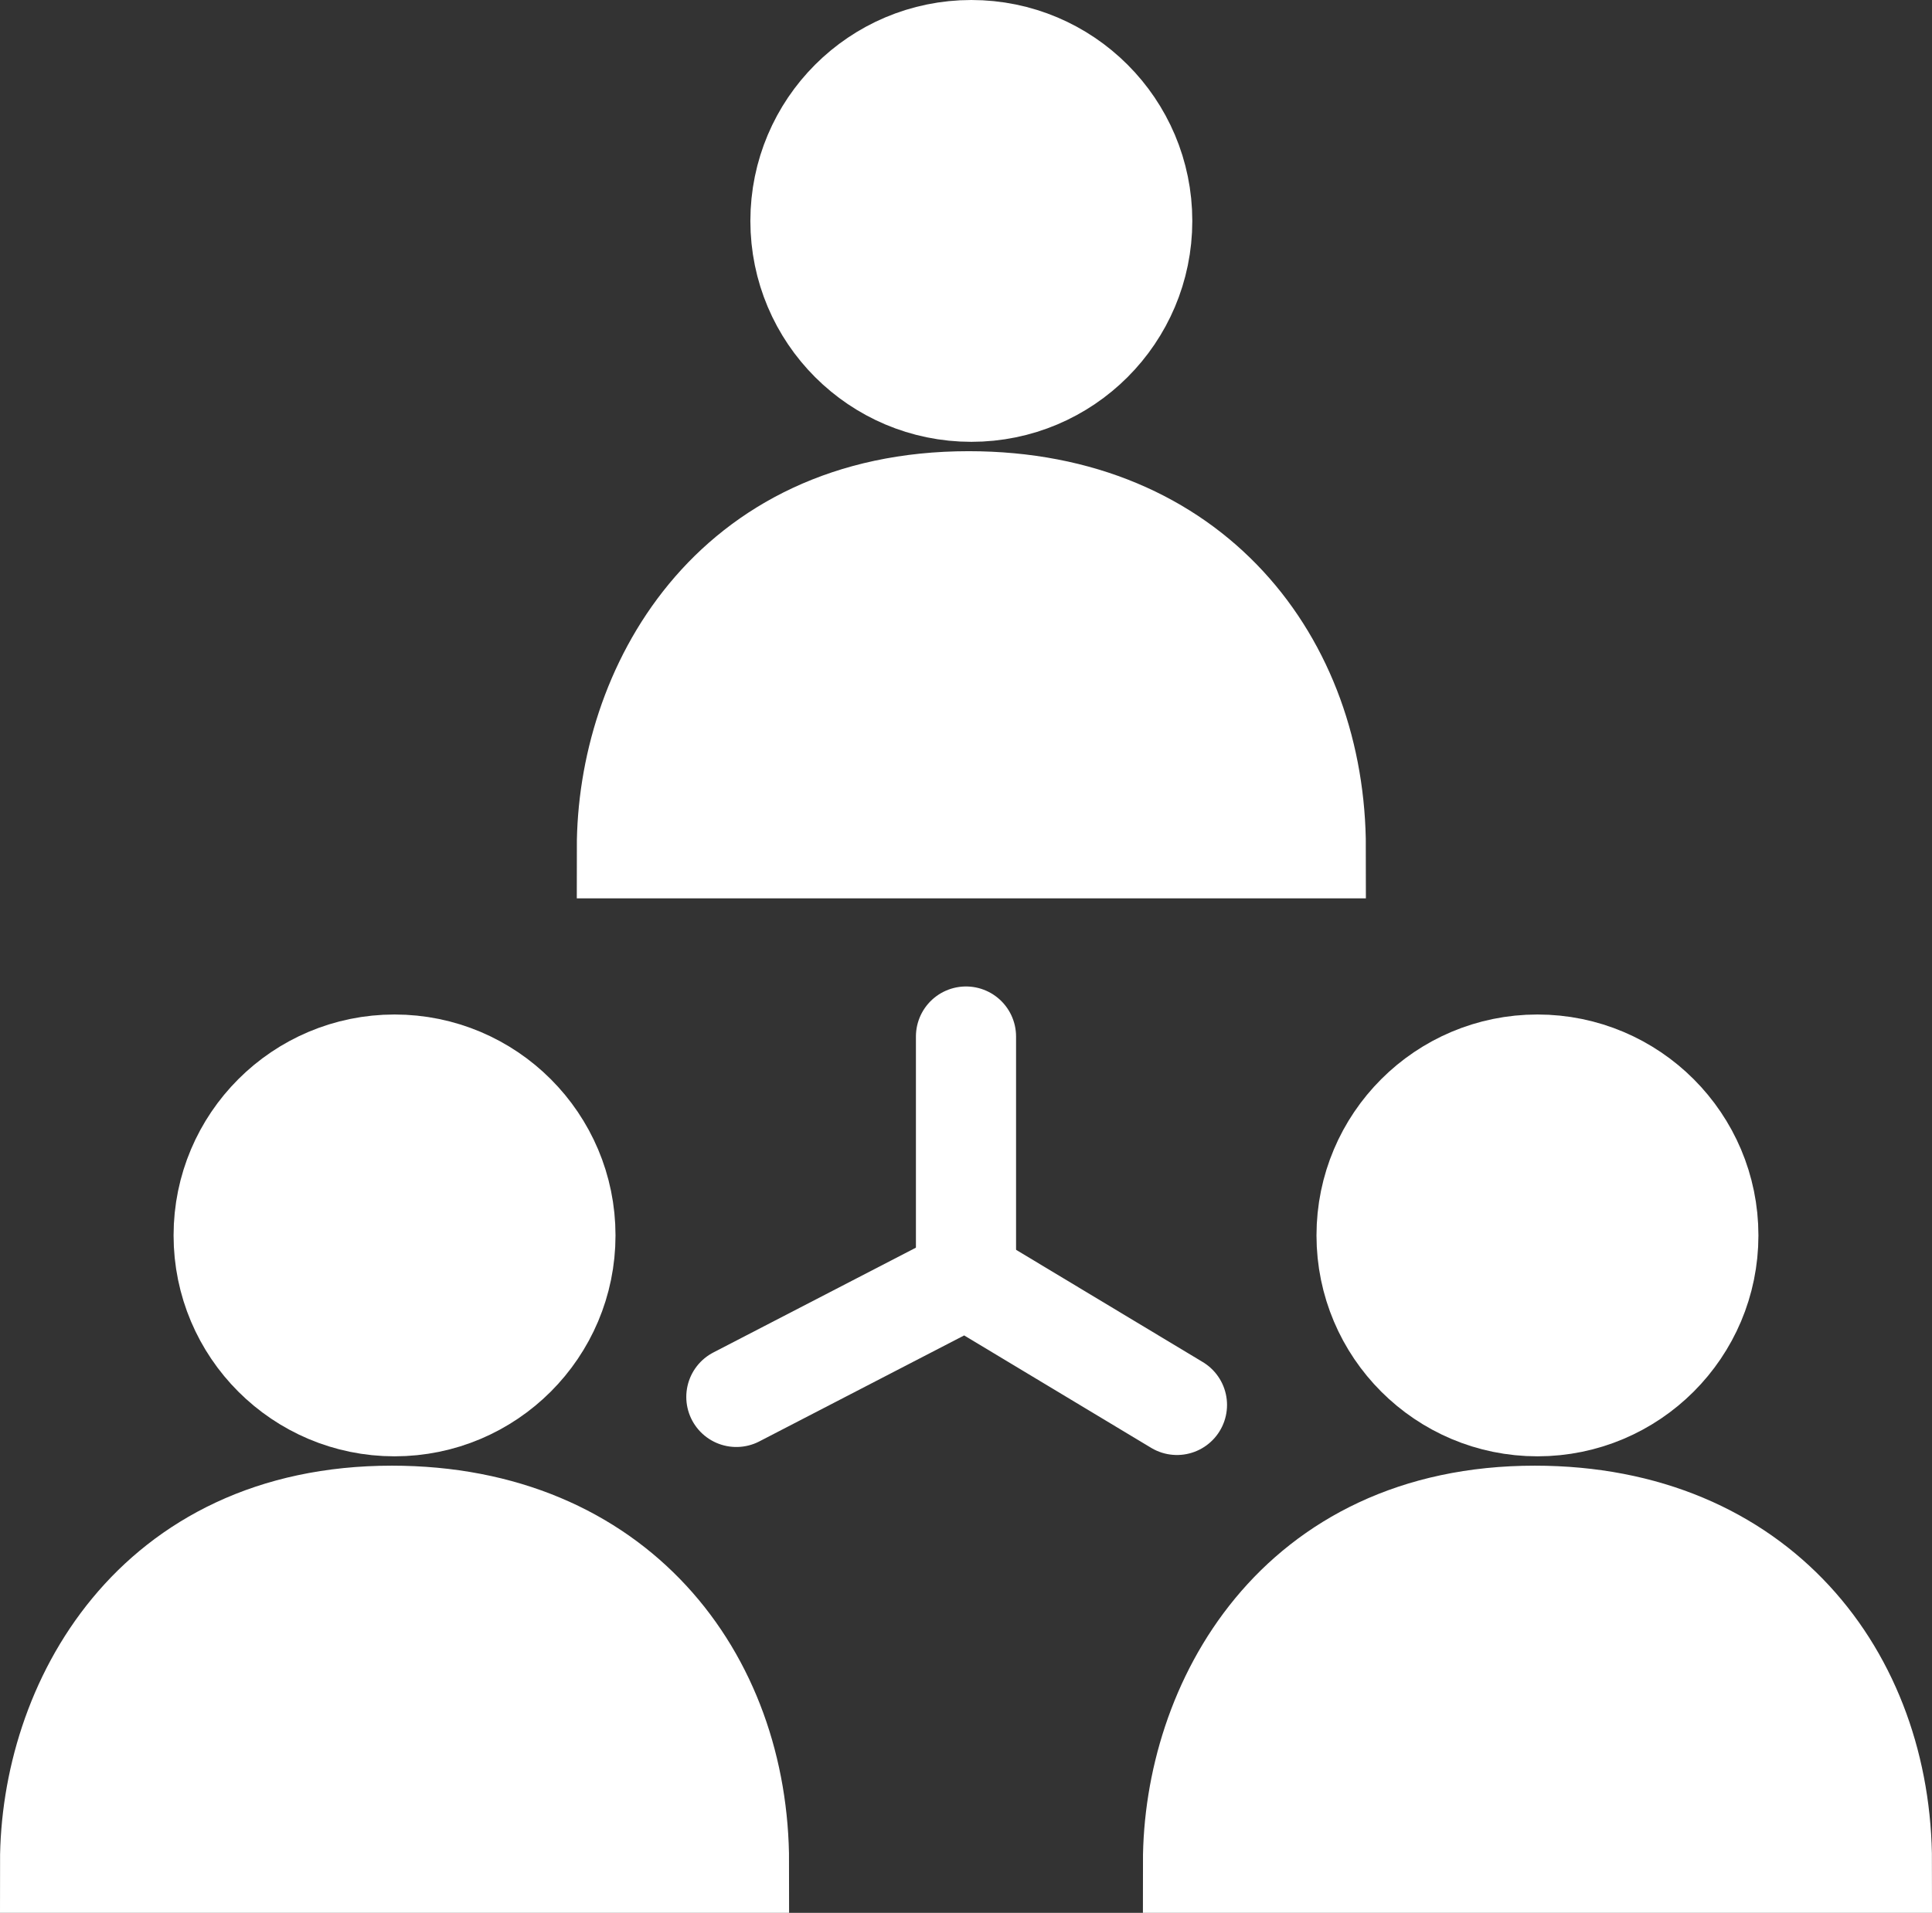 <?xml version="1.0" encoding="UTF-8"?>
<svg id="Layer_2" data-name="Layer 2" xmlns="http://www.w3.org/2000/svg" viewBox="0 0 964.67 955.33">
  <rect x="0" y="0" width="964.67" height="955.33" fill="#333333" stroke="none"/>
  <defs>
    <style>
      .cls-1 {
        fill: none;
        stroke-linecap: round;
        stroke-linejoin: round;
      }

      .cls-1, .cls-2 {
        stroke: #fff;
        stroke-width: 50px;
      }

      .cls-2 {
        fill: #fff;
        stroke-miterlimit: 10;
      }
    </style>
  </defs>
  <g id="Layer_2-2" data-name="Layer 2">
    <g id="Layer_1-2" data-name="Layer 1-2">
      <g>
        <path class="cls-2" d="M25,930.33H369c0-92.67-61.33-173.33-173.33-173.33-120,0-170.67,94.67-170.67,173.33Z"/>
        <circle class="cls-2" cx="197" cy="617" r="85.33"/>
      </g>
      <g>
        <path class="cls-2" d="M595.67,930.33h344c0-92.67-61.33-173.33-173.33-173.33-120,0-170.67,94.67-170.67,173.33Z"/>
        <circle class="cls-2" cx="767.67" cy="617" r="85.33"/>
      </g>
      <g>
        <path class="cls-2" d="M313,423.67h344c0-92.67-61.33-173.33-173.33-173.33-120,0-170.67,94.67-170.67,173.33Z"/>
        <circle class="cls-2" cx="485" cy="110.33" r="85.33"/>
      </g>
      <polyline class="cls-1" points="367.67 697.67 482.33 638.33 587.67 701.67"/>
      <line class="cls-1" x1="482.33" y1="638.33" x2="482.33" y2="517.67"/>
    </g>
  </g>
</svg>